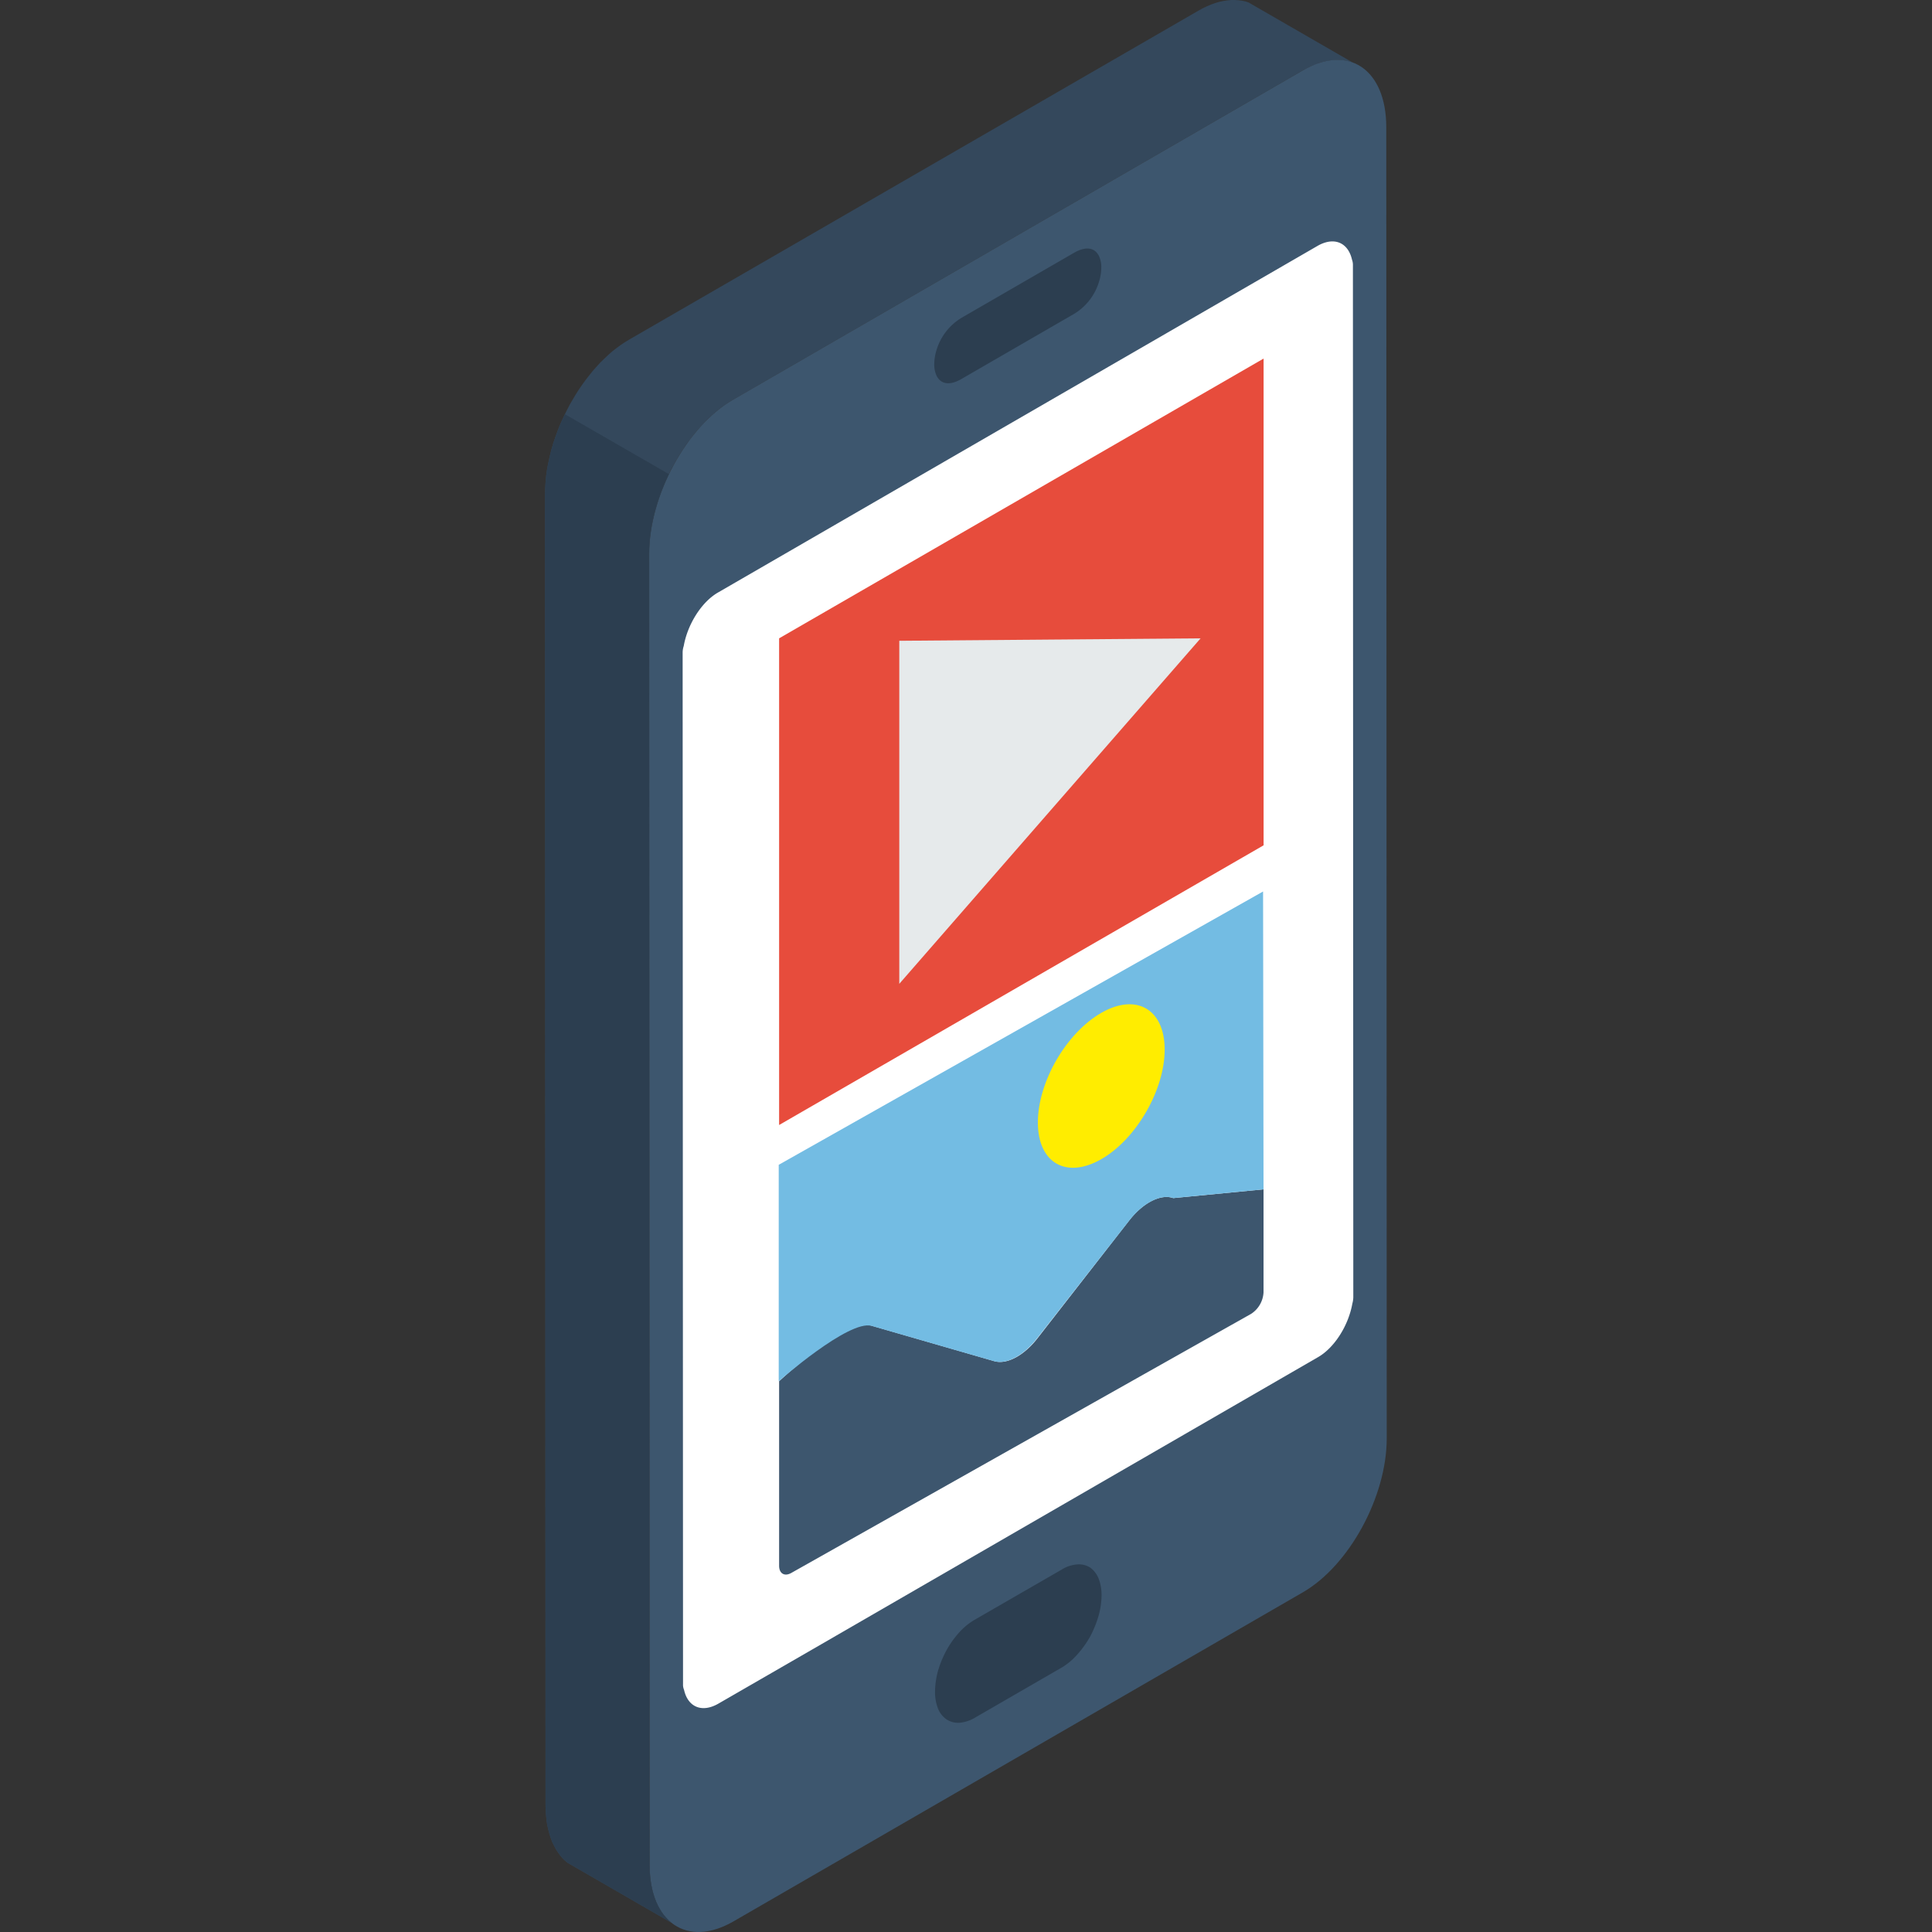 <svg id="Layer_1" data-name="Layer 1" xmlns="http://www.w3.org/2000/svg" viewBox="0 0 300 300"><rect x="0" y="0" width="300" height="300" fill="#333333" stroke="none"/><defs><style>.cls-1{fill:#34485c;}.cls-1,.cls-2,.cls-3,.cls-4,.cls-5,.cls-6,.cls-7,.cls-8{fill-rule:evenodd;}.cls-2{fill:#3d566e;}.cls-3{fill:#fff;}.cls-4{fill:#2c3e50;}.cls-5{fill:#e74c3c;}.cls-6{fill:#e6eaeb;}.cls-7{fill:#73bce3;}.cls-8{fill:#ffed00;}</style></defs><title>Icons Event Management</title><polygon class="cls-1" points="210.05 9.71 193.89 0.39 193.39 0.22 192.85 0.11 192.32 0.04 191.74 0 191.17 0 190.58 0.06 189.97 0.15 189.35 0.28 188.73 0.46 188.08 0.69 187.43 0.97 186.77 1.28 186.1 1.65 97.67 52.75 97.01 53.15 96.34 53.6 95.69 54.08 95.04 54.59 94.42 55.14 93.8 55.73 93.19 56.32 92.6 56.97 92.03 57.61 91.47 58.32 90.92 59.02 90.4 59.74 89.88 60.5 89.38 61.28 88.92 62.06 88.45 62.87 88.03 63.68 87.62 64.52 87.23 65.35 86.86 66.2 86.53 67.07 86.22 67.92 85.92 68.79 85.66 69.68 85.44 70.55 85.24 71.44 85.05 72.31 84.9 73.18 84.79 74.05 84.71 74.92 84.66 75.77 84.64 76.62 84.71 280.22 84.73 281.05 84.79 281.85 84.86 282.63 84.97 283.35 85.13 284.05 85.31 284.73 85.51 285.37 85.73 285.98 86.01 286.55 86.29 287.08 86.61 287.59 86.95 288.06 87.31 288.5 87.7 288.88 88.1 289.23 104.26 298.56 103.85 298.21 103.47 297.8 103.09 297.38 102.76 296.91 102.45 296.42 102.15 295.88 101.89 295.31 101.65 294.69 101.45 294.05 101.28 293.38 101.13 292.67 101 291.94 100.93 291.18 100.87 290.38 100.85 289.55 100.78 85.95 100.8 85.1 100.85 84.23 100.93 83.38 101.06 82.51 101.19 81.62 101.38 80.75 101.58 79.88 101.82 78.99 102.07 78.12 102.36 77.25 102.67 76.38 103.02 75.53 103.37 74.68 103.76 73.83 104.17 72.99 104.61 72.18 105.06 71.38 105.53 70.58 106.02 69.83 106.53 69.07 107.08 68.34 107.61 67.63 108.17 66.94 108.76 66.28 109.35 65.65 109.94 65.03 110.57 64.46 111.2 63.91 111.83 63.41 112.49 62.93 113.14 62.48 113.81 62.08 202.25 10.96 202.92 10.6 203.57 10.27 204.24 10.02 204.87 9.77 205.49 9.6 206.13 9.46 206.71 9.36 207.31 9.33 207.9 9.31 208.46 9.35 208.99 9.44 209.53 9.55 210.05 9.71"/><path class="cls-2" d="M113.9,298.35l88.43-51.11c7.18-4.15,13-14.86,13-23.88l-.07-203.59c0-9-5.85-13-13-8.81L113.81,62.08c-7.18,4.14-13,14.86-13,23.87l.07,203.6C100.85,298.54,106.72,302.5,113.9,298.35Z"/><path class="cls-3" d="M148.94,70.35l55.65-32.17c2.59-1.48,4.75-.51,5.35,2.15a2.32,2.32,0,0,1,.14.85v.72l.06,158.79v.74a4,4,0,0,1-.15,1c-.59,3.35-2.75,6.83-5.33,8.31l-74.9,43.29-.29.17-17.92,10.34c-2.57,1.48-4.74.52-5.33-2.14a2,2,0,0,1-.16-.86v-.72L106,102.05v-.74a3.3,3.3,0,0,1,.17-1c.59-3.35,2.75-6.83,5.33-8.31l37.44-21.65Z"/><path class="cls-4" d="M166.8,48c4.74-2.76,4.74-10.7,0-7.95L149.29,50.14c-4.74,2.74-4.74,10.68,0,7.94Z"/><path class="cls-4" d="M166.8,48.73a8.79,8.79,0,0,0,3.88-5.07,7.34,7.34,0,0,0,.33-2.11,4,4,0,0,0-.33-1.72c-.57-1.26-1.87-1.74-3.9-.58L149.29,49.36a8.82,8.82,0,0,0-3.89,5.07,7.5,7.5,0,0,0-.33,2.11,4.19,4.19,0,0,0,.33,1.74c.57,1.24,1.87,1.74,3.89.57L166.8,48.73Zm2.64-4.94a5.84,5.84,0,0,1-2.64,3.4L149.29,57.32c-1.39.79-2.28.48-2.67-.35a3.12,3.12,0,0,1-.22-1.19,5.5,5.5,0,0,1,.22-1.46,6.07,6.07,0,0,1,2.67-3.43l17.49-10.1c1.41-.81,2.29-.5,2.66.34a2.6,2.6,0,0,1,.24,1.2A4.73,4.73,0,0,1,169.44,43.79Z"/><path class="cls-4" d="M164.85,244.48a3.57,3.57,0,0,1,3.85-.22,4.49,4.49,0,0,1,1.62,3.91,12.3,12.3,0,0,1-1.62,5.75,11,11,0,0,1-3.85,4.22h0L151.3,266a3.55,3.55,0,0,1-3.86.22c-1-.64-1.6-2-1.6-3.9a12.51,12.51,0,0,1,1.6-5.76,10.93,10.93,0,0,1,3.85-4.22h0Z"/><path class="cls-4" d="M164.85,245.24a4.3,4.3,0,0,1,1.82-.59,2.43,2.43,0,0,1,1.55.41,3,3,0,0,1,1.06,1.36,5.6,5.6,0,0,1,.37,2.13,9.46,9.46,0,0,1-.37,2.54,13.3,13.3,0,0,1-1.06,2.59,11,11,0,0,1-1.55,2.2,7.69,7.69,0,0,1-1.82,1.5h0l-13.55,7.83h0a4.08,4.08,0,0,1-1.83.59,2.43,2.43,0,0,1-1.53-.4,2.85,2.85,0,0,1-1.06-1.38,5.48,5.48,0,0,1-.37-2.1,9.49,9.49,0,0,1,.37-2.56,12.31,12.31,0,0,1,1-2.59,11.86,11.86,0,0,1,1.55-2.2,8.11,8.11,0,0,1,1.82-1.5v0l13.56-7.83v0Zm2.35-2.31a5.22,5.22,0,0,0-2.35.8v0l-13.56,7.82v0a9.86,9.86,0,0,0-2.35,1.94,14.62,14.62,0,0,0-2,2.82,16.36,16.36,0,0,0-1.31,3.22,12.78,12.78,0,0,0-.44,3.14,7.07,7.07,0,0,0,.46,2.63A3.7,3.7,0,0,0,147,267a3.32,3.32,0,0,0,2,.51,5.61,5.61,0,0,0,2.36-.77h0l13.55-7.83h0a10.26,10.26,0,0,0,2.37-2,15.56,15.56,0,0,0,2-2.79,16.78,16.78,0,0,0,1.31-3.24,12,12,0,0,0,.46-3.15,7.06,7.06,0,0,0-.46-2.62,3.94,3.94,0,0,0-1.31-1.7A3.26,3.26,0,0,0,167.2,242.93Z"/><polygon class="cls-4" points="87.72 64.32 87.62 64.52 87.23 65.35 86.86 66.2 86.53 67.07 86.22 67.92 85.92 68.79 85.66 69.68 85.44 70.55 85.24 71.42 85.05 72.31 84.9 73.18 84.79 74.05 84.71 74.92 84.66 75.77 84.64 76.62 84.71 280.22 84.73 281.05 84.79 281.85 84.86 282.63 84.97 283.35 85.13 284.07 85.31 284.73 85.51 285.37 85.73 285.98 86.01 286.55 86.29 287.08 86.61 287.59 86.95 288.06 87.31 288.5 87.7 288.88 88.1 289.23 104.26 298.56 103.85 298.21 103.47 297.8 103.09 297.38 102.76 296.91 102.45 296.42 102.15 295.88 101.89 295.31 101.65 294.69 101.45 294.05 101.27 293.38 101.13 292.67 101 291.94 100.93 291.18 100.87 290.38 100.85 289.55 100.78 85.95 100.8 85.1 100.85 84.23 100.93 83.38 101.06 82.51 101.19 81.64 101.38 80.75 101.58 79.88 101.82 78.99 102.07 78.12 102.36 77.25 102.67 76.38 103.02 75.53 103.37 74.68 103.76 73.83 103.87 73.62 87.72 64.32"/><polygon class="cls-5" points="120.98 99.12 196.21 55.68 196.21 131.26 120.98 174.69 120.98 99.12"/><polygon class="cls-6" points="139.64 99.5 186.43 99.12 139.64 152.77 139.64 99.5"/><path class="cls-2" d="M196.2,184.68v16a4.24,4.24,0,0,1-1.92,3.33L122.9,244.23c-1.06.62-1.92.12-1.92-1.1l0-28.65s10.53-9.93,14.42-8.61l19,5.49c1.93.56,4.58-.84,6.66-3.5l14.3-18.37c2.14-2.75,4.91-4.14,6.82-3.45Z"/><path class="cls-7" d="M196.2,184.68l-14,1.36c-1.91-.69-4.68.7-6.82,3.45L161,207.86c-2.08,2.66-4.73,4.06-6.66,3.5l-19-5.48c-3.53-1-14.42,8.6-14.42,8.6V180.87l75.21-42.44Z"/><path class="cls-8" d="M171,157.28c5.44-3.13,9.85-.58,9.85,5.7S176.43,176.89,171,180s-9.84.59-9.84-5.7S165.55,160.42,171,157.28Z"/></svg>